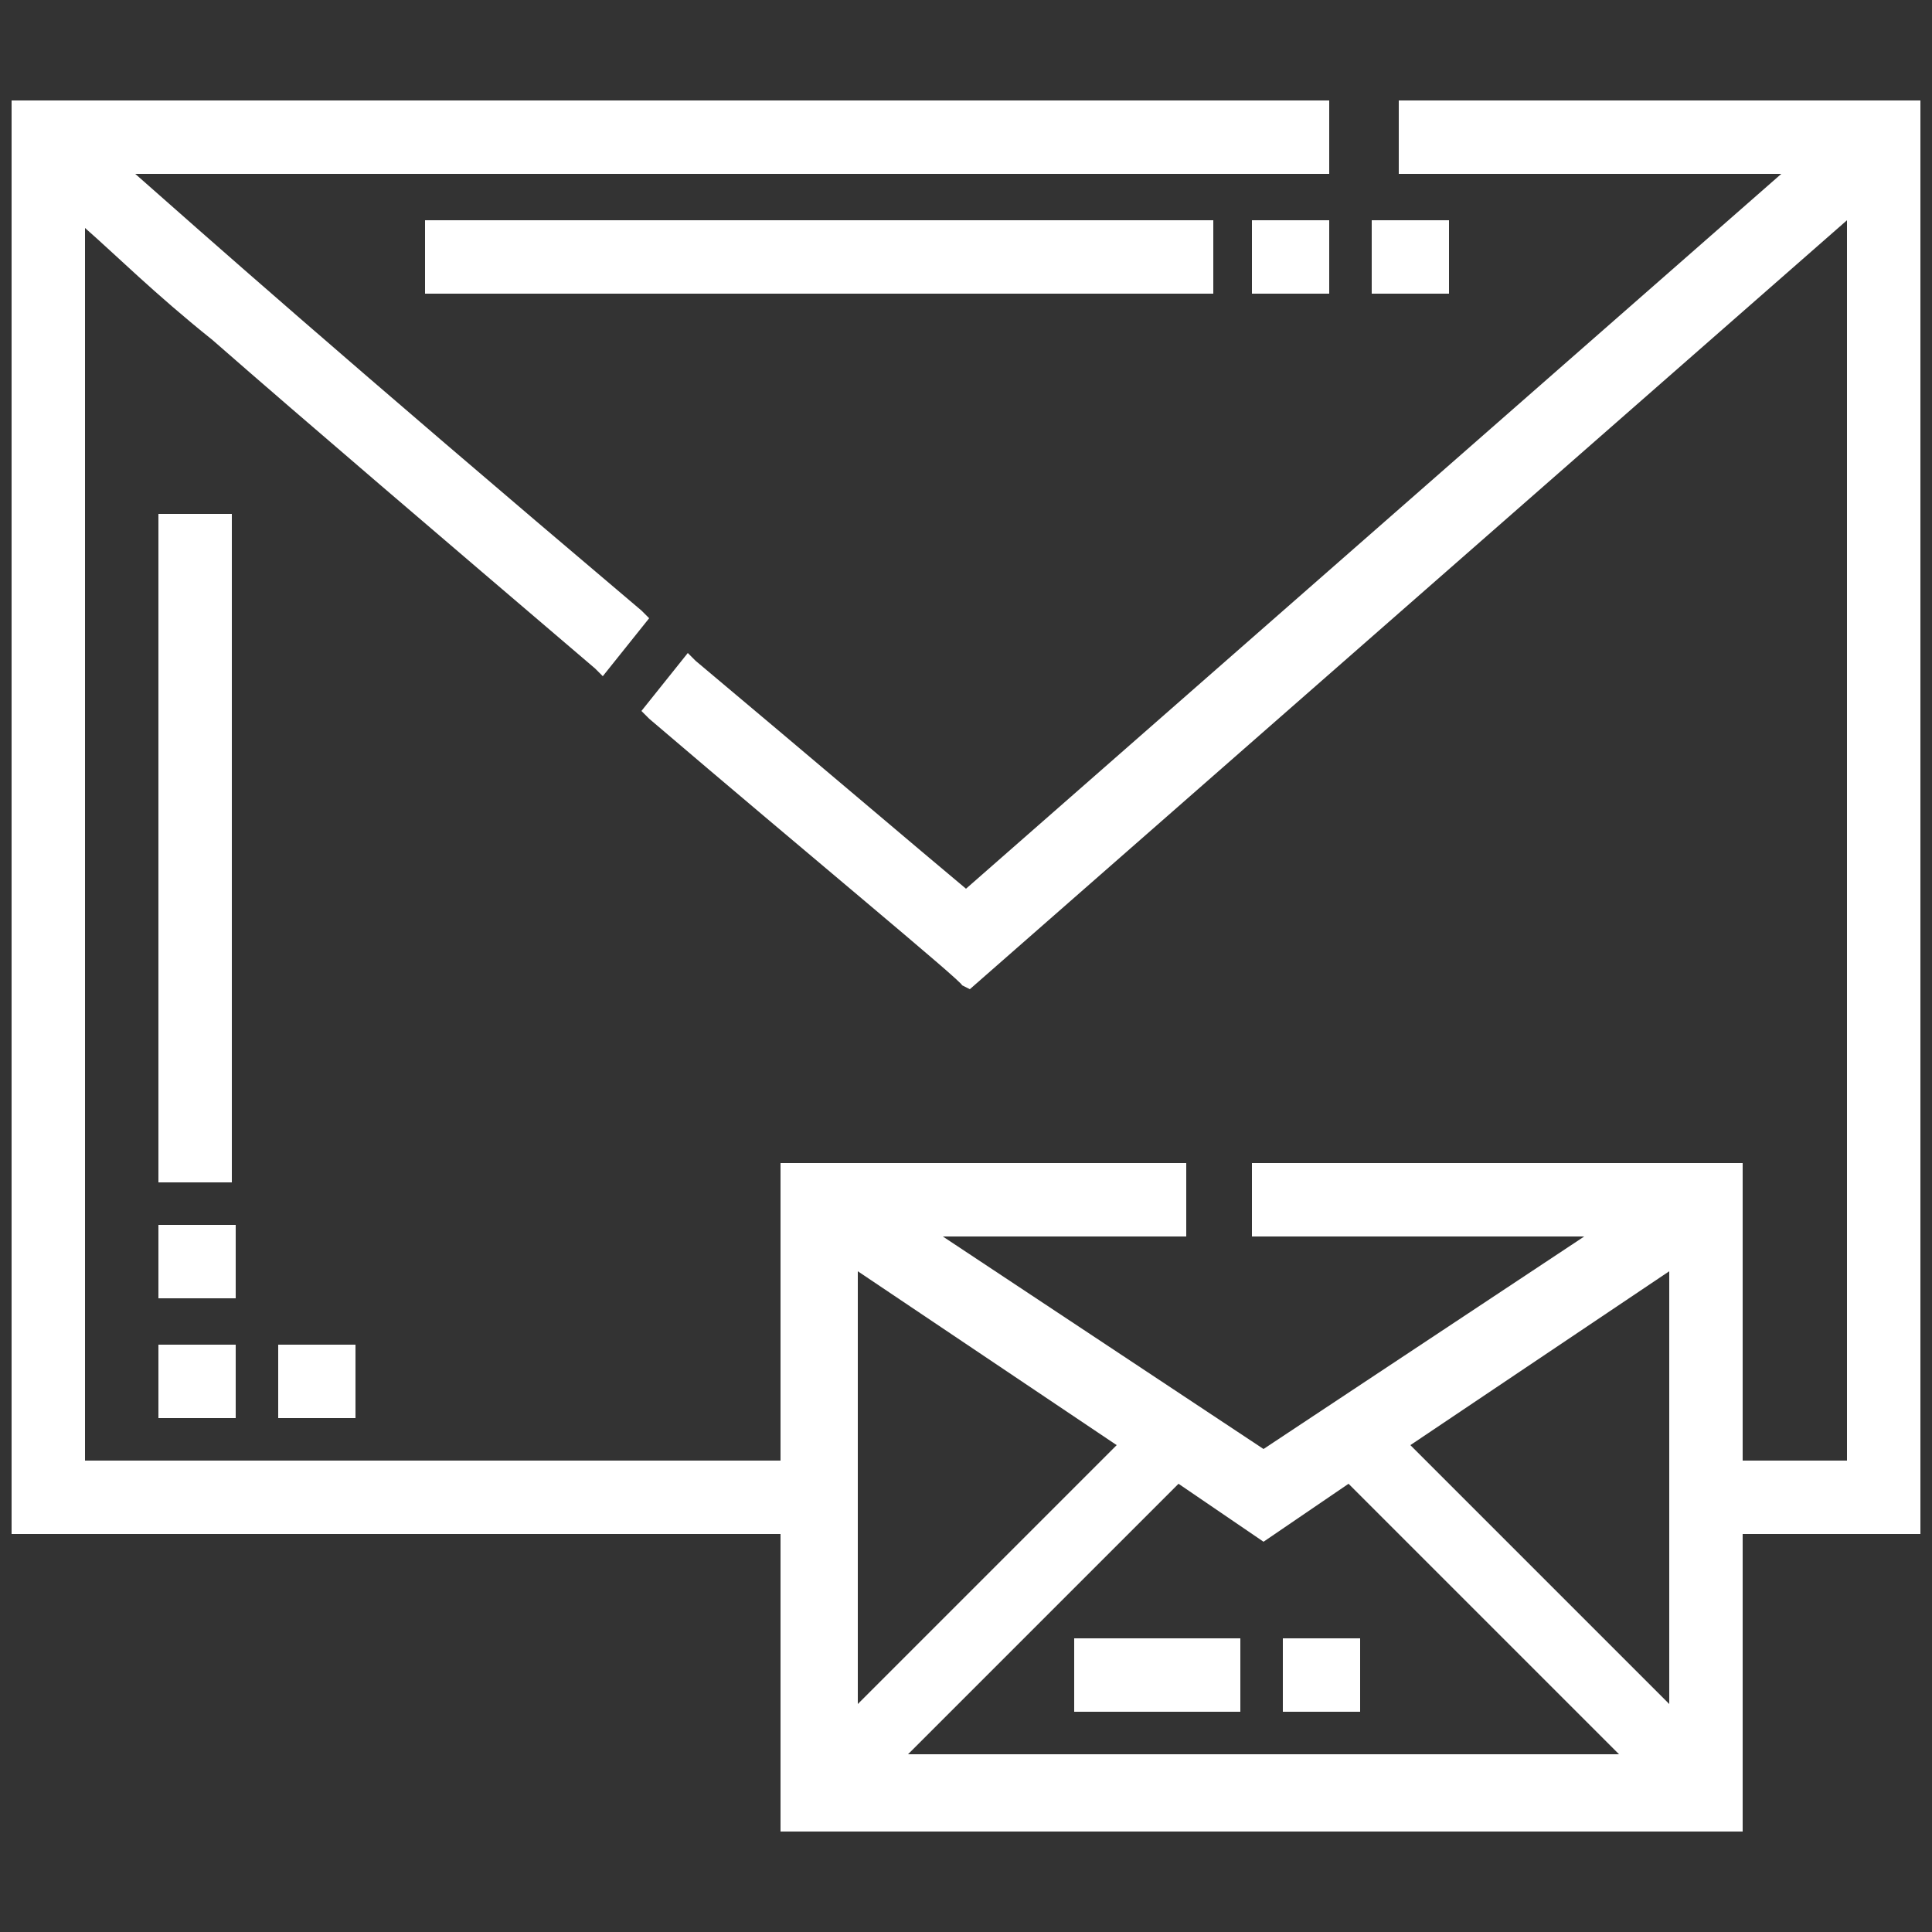 <?xml version="1.0" encoding="utf-8"?>
<!-- Generator: Adobe Illustrator 16.0.0, SVG Export Plug-In . SVG Version: 6.00 Build 0)  -->
<!DOCTYPE svg PUBLIC "-//W3C//DTD SVG 1.1//EN" "http://www.w3.org/Graphics/SVG/1.1/DTD/svg11.dtd">
<svg version="1.1" id="Layer_1" xmlns="http://www.w3.org/2000/svg" xmlns:xlink="http://www.w3.org/1999/xlink" x="0px" y="0px"
	 width="50px" height="50px" viewBox="0 0 50 50" style="enable-background:new 0 0 50 50;" xml:space="preserve">
<rect x="0" y="0" width="50" height="50" fill="#333333" stroke="none"/>
<style type="text/css">
<![CDATA[
	.st0{fill:#FFFFFF;}
]]>
</style>
<g>
	<rect x="4.1" y="13.3" class="st0" width="1.9" height="17.3"/>
	<rect x="4.1" y="34.8" class="st0" width="2" height="1.9"/>
	<rect x="11" y="5.7" class="st0" width="20.4" height="1.9"/>
	<rect x="27.8" y="42.4" class="st0" width="4.3" height="1.9"/>
	<path class="st0" d="M36.2,2.6v1.9h9.9L25,23c-1.2-1-3.9-3.3-7-5.9l-0.2-0.2l-1.2,1.5l0.2,0.2c4.1,3.5,8.1,6.8,8.1,6.9l0.2,0.1
		L47.8,5.7v32.1h-2.7v-7.7H32.4v1.9H41l-8.3,5.5l-8.3-5.5h6.3v-1.9H20.2v7.7h-18V5.9C3,6.6,4,7.6,5.5,8.8c2.4,2.1,5.8,5,9.9,8.5
		l0.2,0.2l1.2-1.5l-0.2-0.2C8.8,9.2,5.2,6,3.5,4.5h30.9V2.6H0.3v37.1h19.9v7.7h24.9v-7.7h4.6V2.6H36.2z M36.5,37.4l6.7-4.5v11.2
		L36.5,37.4z M28.9,37.4l-6.7,6.7V32.9L28.9,37.4z M32.7,39.9l2.2-1.5l7,7H23.5l7-7L32.7,39.9z"/>
	<rect x="4.1" y="31.7" class="st0" width="2" height="1.9"/>
	<rect x="7.2" y="34.8" class="st0" width="2" height="1.9"/>
	<rect x="32.4" y="5.7" class="st0" width="2" height="1.9"/>
	<rect x="35.5" y="5.7" class="st0" width="2" height="1.9"/>
	<rect x="33.2" y="42.4" class="st0" width="2" height="1.9"/>
</g>
</svg>
